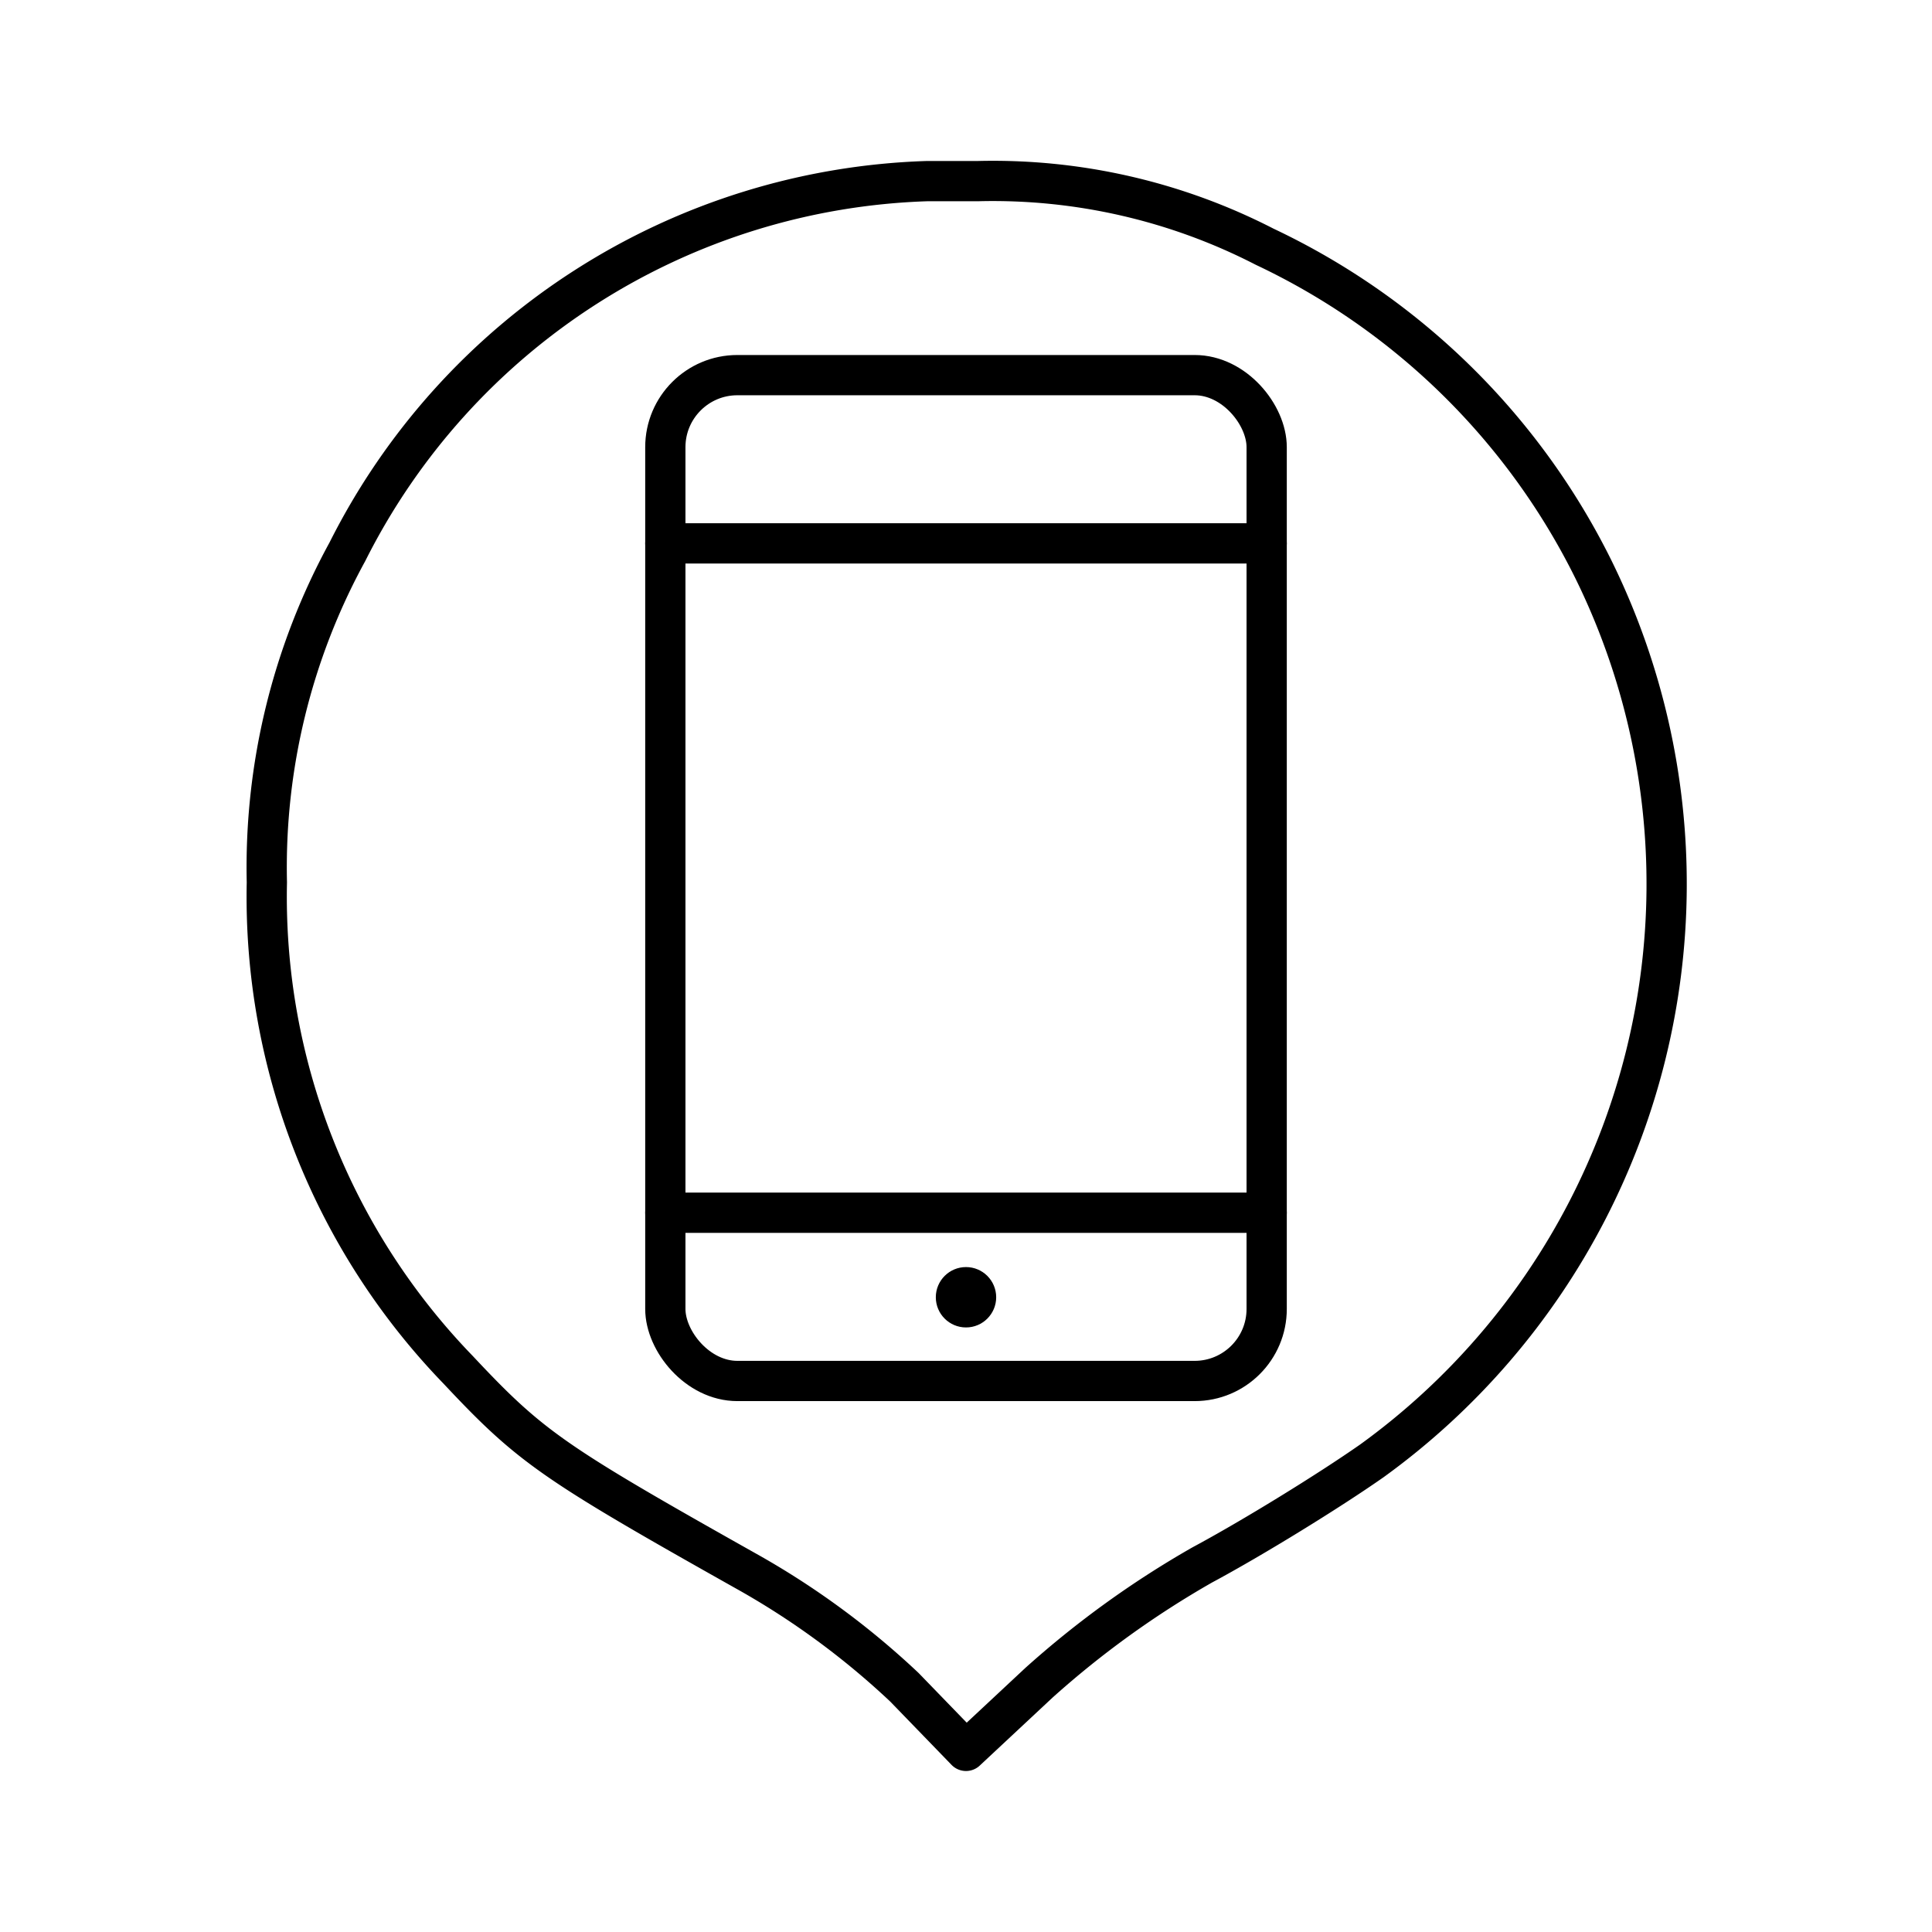 <?xml version="1.0" encoding="utf-8"?>
<svg width="800px" height="800px" viewBox="0 0 48 48" xmlns="http://www.w3.org/2000/svg"><defs><style>.a{fill:none;stroke:#000000;stroke-linecap:round;stroke-linejoin:round;}.b{fill:#000000;}</style></defs><path class="a" d="M24.29,4.5q-.63,0-1.26,0a16.71,16.71,0,0,0-14.4,9.21,16.33,16.33,0,0,0-2,8.21,16.9,16.9,0,0,0,4.75,12.11c1.8,1.92,2.35,2.3,7.15,5a19.89,19.89,0,0,1,3.94,2.89L24,43.5l1.81-1.69a23.46,23.46,0,0,1,4.06-2.93c1.25-.67,3.15-1.84,4.22-2.59a17.69,17.69,0,0,0,5.49-22.16,17.4,17.4,0,0,0-8.16-8A14.75,14.75,0,0,0,24.29,4.5Z"/><line class="a" x1="16.53" y1="13.5" x2="31.47" y2="13.5"/><line class="a" x1="16.53" y1="30.13" x2="31.47" y2="30.13"/><rect class="a" x="16.53" y="9.32" width="14.94" height="24.99" rx="1.79"/><circle class="b" cx="24" cy="32.23" r="0.75"/></svg>